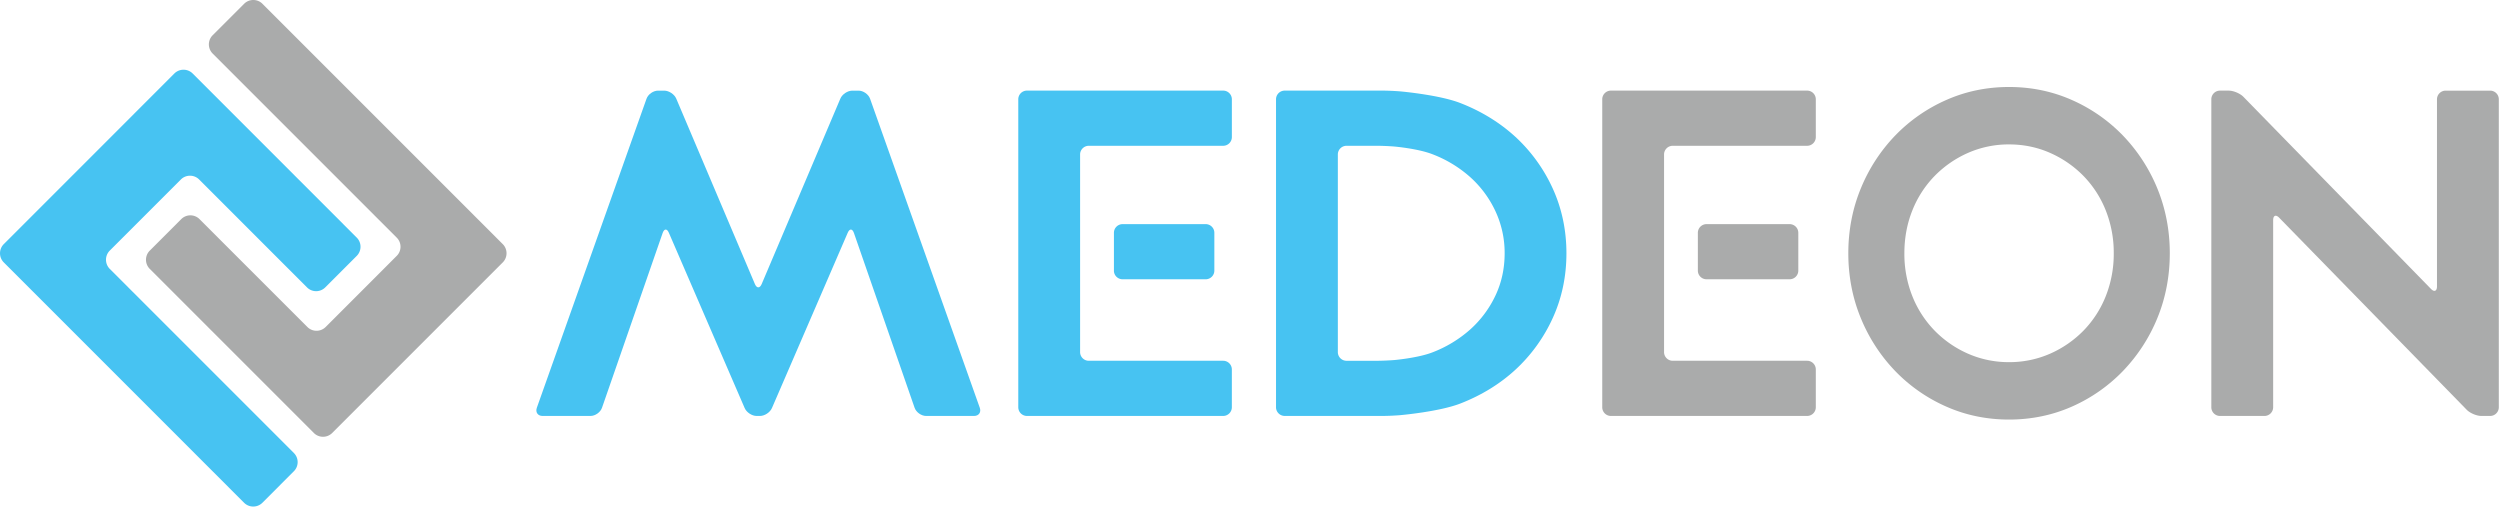 <svg xmlns="http://www.w3.org/2000/svg" width="196" height="40" viewBox="0 0 196 40">
    <g fill="none" fill-rule="evenodd">
        <path fill="#47C3F2" d="M24.069 22.531a1.01 1.01 0 0 0 1.431 0l2.472-2.473c.39-.394.39-1.033 0-1.426L15.102 5.76a1.017 1.017 0 0 0-1.43 0L.296 19.14a1.016 1.016 0 0 0 0 1.432L19.14 39.42a1.017 1.017 0 0 0 1.429 0l2.472-2.476a1.01 1.01 0 0 0 0-1.427L8.603 21.078a1.018 1.018 0 0 1 0-1.428l5.58-5.58a1.011 1.011 0 0 1 1.427 0l8.459 8.461z"/>
        <path fill="#AAABAB" d="M39.418 20.572a1.017 1.017 0 0 0 0-1.431L20.573.294a1.015 1.015 0 0 0-1.43 0L16.67 2.766a1.015 1.015 0 0 0 0 1.43l14.436 14.438a1.008 1.008 0 0 1 0 1.424l-5.577 5.58a1.014 1.014 0 0 1-1.428 0l-8.46-8.459a1.01 1.01 0 0 0-1.43 0l-2.47 2.471a1.012 1.012 0 0 0 0 1.43L24.61 33.95a1.018 1.018 0 0 0 1.43 0l13.378-13.378z"/>
        <path fill="#47C3F2" d="M104.887 12.108c0-.372.306-.678.68-.678h2.407c.374 0 .982.027 1.355.059 0 0 1.83.16 2.958.596a9.585 9.585 0 0 1 2.97 1.794 8.269 8.269 0 0 1 1.985 2.678 7.731 7.731 0 0 1 .722 3.3c0 1.195-.243 2.308-.72 3.314a8.338 8.338 0 0 1-1.984 2.664 9.675 9.675 0 0 1-2.973 1.797c-1.127.433-2.958.594-2.958.594-.373.032-.981.059-1.355.059h-2.407a.68.68 0 0 1-.68-.68V12.108zm13.936-1.365c-1.225-1.127-2.686-2.026-4.348-2.67-1.66-.643-4.699-.909-4.699-.909-.374-.032-.984-.06-1.356-.06h-7.7a.682.682 0 0 0-.68.68V31.93c0 .373.307.679.68.679h7.7c.372 0 .982-.028 1.356-.06 0 0 3.04-.266 4.7-.907 1.661-.644 3.126-1.542 4.347-2.67a12.591 12.591 0 0 0 2.914-4.043c.712-1.56 1.071-3.265 1.071-5.072 0-1.805-.36-3.513-1.071-5.073a12.602 12.602 0 0 0-2.914-4.042z"/>
        <path fill="#AAABAB" d="M157.51 28.392a7.918 7.918 0 0 1-3.218-.663 8.35 8.35 0 0 1-2.628-1.82 8.222 8.222 0 0 1-1.738-2.694 8.972 8.972 0 0 1-.623-3.357c0-1.196.21-2.323.623-3.355a8.192 8.192 0 0 1 1.738-2.696 8.377 8.377 0 0 1 2.628-1.82 7.9 7.9 0 0 1 3.218-.665c1.14 0 2.223.224 3.219.666a8.383 8.383 0 0 1 2.629 1.82 8.189 8.189 0 0 1 1.736 2.695 8.972 8.972 0 0 1 .624 3.355 8.97 8.97 0 0 1-.624 3.357 8.2 8.2 0 0 1-1.736 2.694 8.385 8.385 0 0 1-2.63 1.82 7.916 7.916 0 0 1-3.218.663m8.905-17.789a12.648 12.648 0 0 0-4.004-2.774c-1.52-.67-3.167-1.009-4.901-1.009-1.733 0-3.381.338-4.899 1.009a12.65 12.65 0 0 0-4.006 2.774 13.159 13.159 0 0 0-2.706 4.144c-.658 1.586-.991 3.304-.991 5.11 0 1.807.333 3.527.991 5.11a13.15 13.15 0 0 0 2.706 4.144 12.624 12.624 0 0 0 4.006 2.776c1.518.67 3.166 1.007 4.899 1.007 1.734 0 3.38-.338 4.901-1.005a12.659 12.659 0 0 0 4.004-2.777 13.185 13.185 0 0 0 2.71-4.145c.654-1.583.987-3.303.987-5.11 0-1.804-.333-3.523-.988-5.11a13.178 13.178 0 0 0-2.709-4.144"/>
        <path fill="#47C3F2" d="M66.829 7.105c-.373 0-.8.282-.944.624l-6.17 14.542c-.146.343-.383.343-.53 0L53.017 7.73c-.146-.342-.572-.624-.944-.624h-.482c-.373 0-.783.286-.906.64l-8.599 24.227c-.123.349.079.638.452.638h3.756c.374 0 .781-.29.902-.64l4.756-13.705c.123-.352.342-.36.487-.016l5.94 13.737c.146.342.57.624.944.624h.254c.374 0 .8-.282.945-.624l5.939-13.737c.146-.344.365-.336.487.016l4.757 13.705c.122.35.528.64.902.64h3.757c.373 0 .576-.29.452-.638l-8.6-24.227c-.125-.354-.532-.64-.907-.64h-.48z"/>
        <path fill="#AAABAB" d="M178.216 17.262c0-.373.214-.46.473-.191l14.7 15.053c.261.268.78.486 1.154.486h.684c.375 0 .68-.306.68-.68V7.784a.681.681 0 0 0-.68-.678h-3.489a.682.682 0 0 0-.679.678v14.67c0 .375-.214.462-.473.194L175.883 7.59c-.26-.266-.78-.485-1.154-.485h-.683a.68.68 0 0 0-.678.678v24.148a.68.68 0 0 0 .678.679h3.489c.375 0 .68-.306.68-.68V17.263z"/>
        <path fill="#47C3F2" d="M79.834 31.931a.68.68 0 0 0 .679.679h15.385a.681.681 0 0 0 .679-.679v-2.965a.682.682 0 0 0-.679-.682H85.36a.68.68 0 0 1-.68-.679V12.108c0-.372.307-.678.68-.678H95.9a.682.682 0 0 0 .678-.679V7.784a.681.681 0 0 0-.679-.68H80.513a.68.68 0 0 0-.68.68V31.93z"/>
        <path fill="#47C3F2" d="M87.33 21.217a.68.68 0 0 0 .68.678h6.515a.68.68 0 0 0 .68-.678V18.25a.68.68 0 0 0-.68-.678H88.01a.68.68 0 0 0-.678.678v2.968z"/>
        <path fill="#AAABAB" d="M125.616 31.931a.68.68 0 0 0 .68.679h15.385a.681.681 0 0 0 .678-.679v-2.965a.682.682 0 0 0-.678-.682h-10.54a.68.68 0 0 1-.679-.679V12.108c0-.372.306-.678.68-.678h10.539a.682.682 0 0 0 .678-.679V7.784a.681.681 0 0 0-.678-.68h-15.385a.68.68 0 0 0-.68.68V31.93z"/>
        <path fill="#AAABAB" d="M133.112 21.217a.68.68 0 0 0 .68.678h6.516a.68.68 0 0 0 .679-.678V18.25a.681.681 0 0 0-.68-.678h-6.515a.681.681 0 0 0-.68.678v2.968z"/>
    </g>
</svg>
